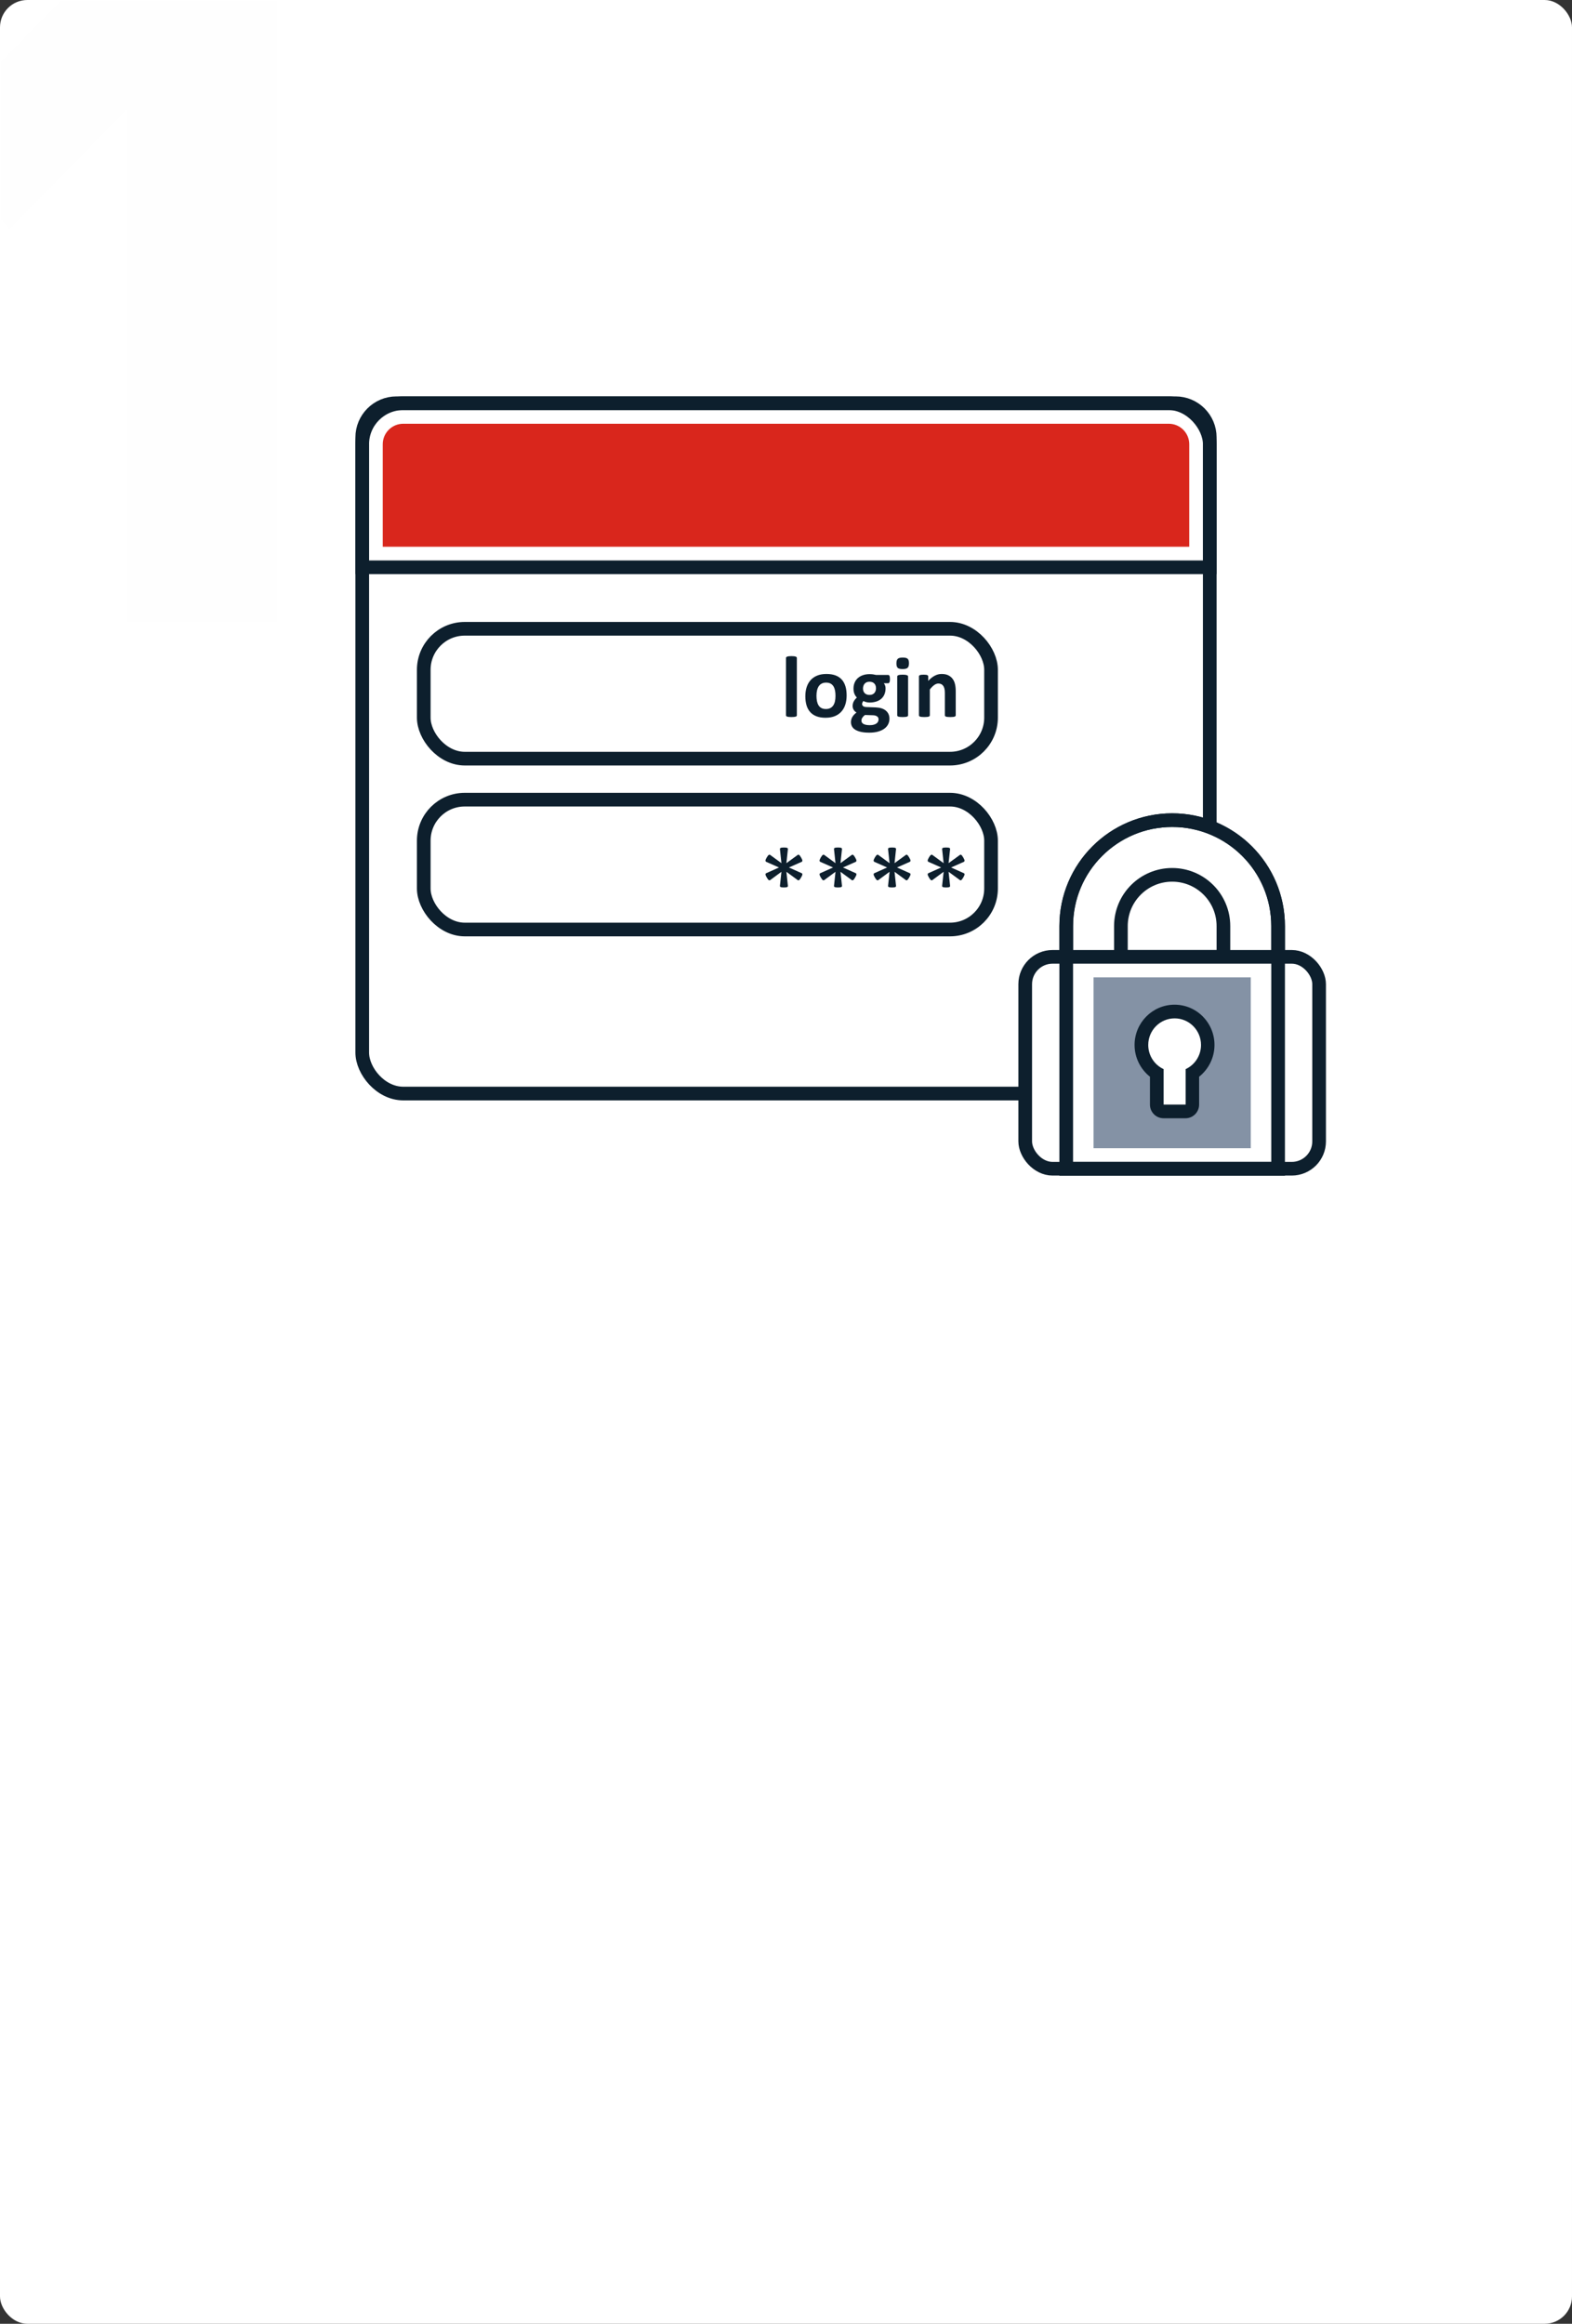 <?xml version="1.0" encoding="UTF-8" standalone="no"?> <svg xmlns="http://www.w3.org/2000/svg" xmlns:xlink="http://www.w3.org/1999/xlink" width="230px" height="340px" viewBox="0 0 230 340"><rect x="0" y="0" width="230" height="340" fill="#333333" stroke="none"/> <!-- Generator: Sketch 50.2 (55047) - http://www.bohemiancoding.com/sketch --> <title>Group 47</title> <desc>Created with Sketch.</desc> <defs> <rect id="path-1" x="0" y="0" width="230" height="340" rx="4"></rect> </defs> <g id="Page-1" stroke="none" stroke-width="1" fill="none" fill-rule="evenodd"> <g id="Group-47"> <mask id="mask-2" fill="white"> <use xlink:href="#path-1"></use> </mask> <use id="Rectangle-12" fill="#FFFFFF" xlink:href="#path-1"></use> <polygon id="1" fill="#0D1F2D" opacity="0.059" mask="url(#mask-2)" points="40.623 91 18.613 91 18.613 15.98 1.407 33.495 -11.148 20.32 21.402 -12.385 40.623 -12.385"></polygon> <g id="Group-59" mask="url(#mask-2)"> <g transform="translate(52, 58)"> <rect id="Rectangle-21" stroke="#0D1F2D" stroke-width="2" fill="#FFFFFF" fill-rule="evenodd" x="1" y="1" width="124" height="101" rx="6"></rect> <path d="M1,25 L125,25 L125,6 C125,3.239 122.761,1 120,1 L6,1 C3.239,1 1,3.239 1,6 L1,25 Z" id="Rectangle-21" stroke="#0D1F2D" stroke-width="2" fill="none"></path> <rect id="Rectangle-21" stroke="#0D1F2D" stroke-width="2" fill="none" x="10" y="34" width="83" height="19" rx="6"></rect> <path d="M68.851,40.611 L68.851,41.876 C68.621,41.877 68.416,41.921 68.242,42.008 C68.066,42.094 67.918,42.222 67.801,42.39 C67.69,42.557 67.602,42.759 67.545,42.994 C67.487,43.232 67.459,43.499 67.459,43.802 C67.459,44.082 67.483,44.341 67.527,44.576 C67.576,44.814 67.651,45.017 67.756,45.19 C67.858,45.365 68.001,45.501 68.178,45.594 C68.355,45.693 68.574,45.738 68.837,45.738 L68.851,45.738 L68.851,47.016 L68.78,47.018 C68.28,47.018 67.843,46.948 67.472,46.808 C67.099,46.668 66.793,46.465 66.549,46.194 C66.308,45.926 66.123,45.6 66.007,45.209 C65.889,44.819 65.829,44.372 65.829,43.873 C65.829,43.387 65.893,42.945 66.021,42.544 C66.151,42.142 66.343,41.799 66.602,41.511 C66.858,41.226 67.177,41.004 67.566,40.846 C67.933,40.696 68.363,40.618 68.851,40.611 Z M64.589,46.66 C64.589,46.702 64.578,46.738 64.551,46.77 C64.527,46.804 64.484,46.829 64.422,46.852 C64.363,46.871 64.279,46.888 64.181,46.897 C64.081,46.908 63.951,46.915 63.795,46.915 C63.641,46.915 63.509,46.908 63.409,46.897 C63.311,46.888 63.227,46.871 63.168,46.852 C63.105,46.829 63.063,46.804 63.038,46.77 C63.014,46.738 63,46.702 63,46.66 L63,38.275 C63,38.231 63.014,38.192 63.038,38.159 C63.063,38.126 63.105,38.096 63.168,38.074 C63.227,38.051 63.311,38.034 63.409,38.019 C63.509,38.008 63.641,38 63.795,38 C63.951,38 64.081,38.008 64.181,38.019 C64.279,38.034 64.363,38.051 64.422,38.074 C64.484,38.096 64.527,38.126 64.551,38.159 C64.578,38.192 64.589,38.231 64.589,38.275 L64.589,46.66 Z M68.851,47.016 L68.851,45.738 C69.086,45.737 69.293,45.696 69.466,45.609 C69.645,45.523 69.792,45.394 69.905,45.23 C70.019,45.063 70.105,44.863 70.16,44.628 C70.213,44.392 70.241,44.123 70.241,43.821 C70.241,43.541 70.222,43.281 70.176,43.046 C70.13,42.81 70.056,42.605 69.95,42.431 C69.844,42.256 69.705,42.12 69.529,42.022 C69.352,41.924 69.13,41.876 68.864,41.876 L68.851,41.876 L68.851,40.611 L68.92,40.611 C69.427,40.611 69.864,40.68 70.236,40.817 C70.606,40.956 70.914,41.159 71.155,41.425 C71.398,41.695 71.576,42.022 71.696,42.413 C71.816,42.803 71.871,43.252 71.871,43.759 C71.871,44.24 71.809,44.682 71.682,45.082 C71.555,45.48 71.366,45.823 71.106,46.113 C70.849,46.402 70.529,46.626 70.14,46.783 C69.769,46.932 69.34,47.01 68.851,47.016 Z M75.219,40.636 L75.219,41.746 L75.203,41.746 C75.047,41.746 74.908,41.772 74.791,41.827 C74.673,41.879 74.578,41.95 74.497,42.042 C74.421,42.133 74.361,42.24 74.324,42.362 C74.285,42.482 74.267,42.609 74.267,42.74 C74.267,43.03 74.353,43.258 74.52,43.425 C74.688,43.591 74.919,43.677 75.219,43.677 L75.219,44.788 C75.041,44.788 74.869,44.763 74.711,44.718 C74.545,44.677 74.421,44.623 74.331,44.564 C74.278,44.619 74.233,44.683 74.196,44.763 C74.154,44.839 74.134,44.924 74.134,45.017 C74.134,45.141 74.189,45.244 74.296,45.322 C74.402,45.399 74.552,45.444 74.748,45.451 L75.219,45.469 L75.219,46.634 L74.556,46.613 C74.448,46.693 74.361,46.773 74.296,46.845 C74.232,46.921 74.177,46.991 74.136,47.06 C74.097,47.127 74.071,47.193 74.059,47.255 C74.045,47.318 74.04,47.385 74.04,47.452 C74.04,47.664 74.146,47.825 74.358,47.936 C74.565,48.044 74.853,48.098 75.219,48.101 L75.219,49.198 L75.189,49.198 C74.711,49.198 74.301,49.16 73.961,49.083 C73.621,49.004 73.342,48.899 73.128,48.764 C72.909,48.629 72.753,48.469 72.655,48.278 C72.554,48.087 72.505,47.881 72.505,47.656 C72.505,47.518 72.521,47.382 72.559,47.255 C72.593,47.127 72.646,47.005 72.716,46.888 C72.787,46.773 72.871,46.66 72.972,46.554 C73.073,46.448 73.187,46.345 73.318,46.249 C73.137,46.152 72.999,46.017 72.901,45.85 C72.798,45.683 72.749,45.498 72.749,45.297 C72.749,45.049 72.807,44.819 72.92,44.611 C73.035,44.406 73.186,44.222 73.365,44.054 C73.216,43.905 73.099,43.727 73.013,43.521 C72.923,43.313 72.877,43.052 72.877,42.745 C72.877,42.412 72.936,42.116 73.052,41.855 C73.167,41.594 73.326,41.375 73.533,41.195 C73.741,41.013 73.988,40.876 74.272,40.781 C74.558,40.684 74.876,40.636 75.219,40.636 Z M87.833,46.66 C87.833,46.702 87.821,46.738 87.795,46.77 C87.772,46.804 87.728,46.829 87.671,46.852 C87.611,46.871 87.529,46.888 87.426,46.897 C87.321,46.908 87.196,46.915 87.042,46.915 C86.885,46.915 86.754,46.908 86.652,46.897 C86.549,46.888 86.466,46.871 86.407,46.852 C86.35,46.829 86.306,46.804 86.283,46.77 C86.256,46.738 86.242,46.702 86.242,46.66 L86.242,43.417 C86.242,43.14 86.223,42.923 86.181,42.766 C86.143,42.607 86.086,42.472 86.012,42.362 C85.936,42.247 85.835,42.162 85.715,42.097 C85.597,42.038 85.456,42.008 85.297,42.008 C85.096,42.008 84.894,42.082 84.687,42.23 C84.48,42.377 84.265,42.596 84.044,42.879 L84.044,46.66 C84.044,46.702 84.031,46.738 84.005,46.77 C83.98,46.804 83.938,46.829 83.875,46.852 C83.815,46.871 83.734,46.888 83.631,46.897 C83.531,46.908 83.401,46.915 83.246,46.915 C83.091,46.915 82.961,46.908 82.862,46.897 C82.761,46.888 82.681,46.871 82.618,46.852 C82.557,46.829 82.513,46.804 82.49,46.77 C82.463,46.738 82.451,46.702 82.451,46.66 L82.451,40.968 C82.451,40.93 82.462,40.891 82.483,40.858 C82.502,40.825 82.541,40.799 82.596,40.779 C82.652,40.757 82.72,40.741 82.806,40.731 C82.892,40.718 83.005,40.715 83.133,40.715 C83.269,40.715 83.378,40.718 83.465,40.731 C83.555,40.741 83.626,40.757 83.674,40.779 C83.721,40.799 83.755,40.825 83.776,40.858 C83.798,40.891 83.81,40.93 83.81,40.968 L83.81,41.627 C84.12,41.287 84.439,41.034 84.763,40.865 C85.082,40.696 85.418,40.611 85.768,40.611 C86.154,40.611 86.477,40.673 86.741,40.802 C87.001,40.93 87.212,41.103 87.375,41.322 C87.539,41.538 87.655,41.796 87.724,42.089 C87.796,42.383 87.833,42.736 87.833,43.146 L87.833,46.66 Z M80.993,39.038 C80.993,39.363 80.928,39.584 80.795,39.707 C80.667,39.832 80.424,39.893 80.066,39.893 C79.711,39.893 79.464,39.835 79.343,39.714 C79.219,39.596 79.156,39.38 79.156,39.07 C79.156,38.747 79.222,38.523 79.351,38.397 C79.478,38.272 79.72,38.209 80.08,38.209 C80.434,38.209 80.678,38.269 80.803,38.391 C80.931,38.511 80.993,38.727 80.993,39.038 Z M80.864,46.66 C80.864,46.702 80.85,46.738 80.825,46.77 C80.801,46.804 80.757,46.829 80.695,46.852 C80.635,46.871 80.554,46.888 80.454,46.897 C80.353,46.908 80.224,46.915 80.066,46.915 C79.911,46.915 79.781,46.908 79.682,46.897 C79.584,46.888 79.499,46.871 79.441,46.852 C79.377,46.829 79.335,46.804 79.313,46.77 C79.286,46.738 79.272,46.702 79.272,46.66 L79.272,40.983 C79.272,40.941 79.286,40.904 79.313,40.871 C79.335,40.84 79.377,40.81 79.441,40.788 C79.499,40.765 79.584,40.748 79.682,40.733 C79.781,40.721 79.911,40.715 80.066,40.715 C80.224,40.715 80.353,40.721 80.454,40.733 C80.554,40.748 80.635,40.765 80.695,40.788 C80.757,40.81 80.801,40.84 80.825,40.871 C80.85,40.904 80.864,40.941 80.864,40.983 L80.864,46.66 Z M75.219,44.788 L75.219,43.677 L75.223,43.677 C75.382,43.677 75.521,43.652 75.637,43.601 C75.757,43.549 75.852,43.48 75.933,43.39 C76.01,43.3 76.07,43.2 76.108,43.082 C76.148,42.964 76.168,42.842 76.168,42.714 C76.168,42.41 76.084,42.171 75.914,42.001 C75.752,41.835 75.519,41.748 75.219,41.746 L75.219,40.636 L75.223,40.636 C75.397,40.636 75.568,40.647 75.731,40.667 C75.89,40.689 76.043,40.718 76.182,40.754 L77.969,40.754 C78.04,40.754 78.099,40.802 78.143,40.895 C78.187,40.989 78.21,41.147 78.21,41.368 C78.21,41.571 78.187,41.722 78.14,41.82 C78.094,41.917 78.037,41.969 77.969,41.969 L77.31,41.969 C77.398,42.07 77.465,42.185 77.504,42.313 C77.547,42.443 77.567,42.579 77.567,42.717 C77.567,43.049 77.51,43.342 77.401,43.598 C77.292,43.855 77.135,44.074 76.931,44.248 C76.727,44.427 76.479,44.558 76.193,44.649 C75.901,44.742 75.58,44.788 75.23,44.788 L75.219,44.788 Z M75.219,49.198 L75.219,48.101 L75.257,48.101 C75.502,48.101 75.702,48.079 75.865,48.027 C76.029,47.978 76.161,47.914 76.264,47.834 C76.364,47.752 76.437,47.664 76.479,47.564 C76.52,47.463 76.543,47.36 76.543,47.248 C76.543,47.06 76.465,46.911 76.315,46.811 C76.161,46.709 75.956,46.65 75.689,46.648 L75.219,46.634 L75.219,45.469 L76.119,45.503 C76.437,45.516 76.723,45.561 76.975,45.638 C77.225,45.719 77.439,45.829 77.606,45.973 C77.778,46.113 77.907,46.285 77.999,46.481 C78.091,46.683 78.135,46.911 78.135,47.165 C78.135,47.447 78.074,47.709 77.952,47.958 C77.828,48.208 77.645,48.425 77.401,48.605 C77.156,48.787 76.851,48.932 76.481,49.037 C76.119,49.142 75.7,49.197 75.219,49.198 Z" id="Fill-13" stroke="none" fill="#0D1F2D" fill-rule="evenodd"></path> <path d="M119.5,62 C110.94,62 104,68.94 104,77.5 L104,113 L135,113 L135,77.5 C135,68.94 128.06,62 119.5,62 Z" id="Rectangle-21" stroke="#0D1F2D" stroke-width="2" fill="#FFFFFF" fill-rule="evenodd"></path> <rect id="Rectangle-21" stroke="#0D1F2D" stroke-width="2" fill="none" x="10" y="59" width="83" height="19" rx="6"></rect> <path d="M89.023,69.761 C89.095,69.789 89.129,69.853 89.123,69.945 C89.118,70.034 89.057,70.181 88.938,70.384 C88.818,70.594 88.72,70.719 88.65,70.767 C88.573,70.817 88.507,70.817 88.441,70.767 L86.789,69.556 L87.007,71.604 C87.022,71.682 86.988,71.741 86.905,71.785 C86.826,71.825 86.664,71.847 86.424,71.847 C86.189,71.847 86.026,71.825 85.946,71.785 C85.863,71.741 85.826,71.682 85.843,71.604 L86.063,69.556 L84.418,70.767 C84.353,70.817 84.283,70.817 84.21,70.767 C84.128,70.719 84.03,70.594 83.911,70.384 C83.793,70.181 83.73,70.034 83.73,69.945 C83.725,69.853 83.764,69.789 83.837,69.761 L85.702,68.924 L83.837,68.097 C83.764,68.057 83.725,67.994 83.73,67.904 C83.73,67.813 83.793,67.667 83.911,67.463 C84.03,67.258 84.128,67.135 84.21,67.089 C84.283,67.041 84.353,67.041 84.418,67.089 L86.063,68.291 L85.843,66.25 C85.826,66.166 85.863,66.104 85.946,66.063 C86.026,66.021 86.189,66 86.424,66 C86.664,66 86.826,66.021 86.905,66.063 C86.988,66.104 87.022,66.166 87.007,66.25 L86.789,68.291 L88.441,67.089 C88.507,67.041 88.573,67.041 88.65,67.089 C88.72,67.135 88.818,67.259 88.938,67.468 C89.057,67.669 89.118,67.813 89.123,67.904 C89.129,67.994 89.095,68.057 89.023,68.097 L87.154,68.924 L89.023,69.761 Z M81.113,69.761 C81.186,69.789 81.219,69.853 81.216,69.945 C81.209,70.034 81.147,70.181 81.028,70.384 C80.91,70.594 80.81,70.719 80.738,70.767 C80.665,70.817 80.594,70.817 80.533,70.767 L78.882,69.556 L79.098,71.604 C79.113,71.682 79.075,71.741 78.998,71.785 C78.915,71.825 78.753,71.847 78.513,71.847 C78.28,71.847 78.117,71.825 78.035,71.785 C77.952,71.741 77.919,71.682 77.934,71.604 L78.153,69.556 L76.507,70.767 C76.445,70.817 76.375,70.817 76.297,70.767 C76.221,70.719 76.121,70.594 76.002,70.384 C75.883,70.181 75.822,70.034 75.819,69.945 C75.818,69.853 75.854,69.789 75.925,69.761 L77.794,68.924 L75.925,68.097 C75.854,68.057 75.818,67.994 75.819,67.904 C75.822,67.813 75.883,67.667 76.002,67.463 C76.121,67.258 76.221,67.135 76.297,67.089 C76.375,67.041 76.445,67.041 76.507,67.089 L78.153,68.291 L77.934,66.25 C77.919,66.166 77.952,66.104 78.035,66.063 C78.117,66.021 78.28,66 78.513,66 C78.753,66 78.915,66.021 78.998,66.063 C79.075,66.104 79.113,66.166 79.098,66.25 L78.882,68.291 L80.533,67.089 C80.594,67.041 80.665,67.041 80.738,67.089 C80.81,67.135 80.91,67.259 81.028,67.468 C81.147,67.669 81.209,67.813 81.216,67.904 C81.219,67.994 81.186,68.057 81.113,68.097 L79.244,68.924 L81.113,69.761 Z M73.206,69.761 C73.274,69.789 73.312,69.853 73.305,69.945 C73.298,70.034 73.238,70.181 73.118,70.384 C73,70.594 72.903,70.719 72.827,70.767 C72.755,70.817 72.685,70.817 72.621,70.767 L70.971,69.556 L71.189,71.604 C71.204,71.682 71.168,71.741 71.085,71.785 C71.005,71.825 70.844,71.847 70.604,71.847 C70.37,71.847 70.209,71.825 70.125,71.785 C70.042,71.741 70.009,71.682 70.025,71.604 L70.242,69.556 L68.598,70.767 C68.533,70.817 68.465,70.817 68.388,70.767 C68.308,70.719 68.213,70.594 68.09,70.384 C67.974,70.181 67.913,70.034 67.909,69.945 C67.906,69.853 67.943,69.789 68.015,69.761 L69.885,68.924 L68.015,68.097 C67.943,68.057 67.906,67.994 67.909,67.904 C67.913,67.813 67.974,67.667 68.09,67.463 C68.213,67.258 68.308,67.135 68.388,67.089 C68.465,67.041 68.533,67.041 68.598,67.089 L70.242,68.291 L70.025,66.25 C70.009,66.166 70.042,66.104 70.125,66.063 C70.209,66.021 70.37,66 70.604,66 C70.844,66 71.005,66.021 71.085,66.063 C71.168,66.104 71.204,66.166 71.189,66.25 L70.971,68.291 L72.621,67.089 C72.685,67.041 72.755,67.041 72.827,67.089 C72.903,67.135 73,67.259 73.118,67.468 C73.238,67.669 73.298,67.813 73.305,67.904 C73.312,67.994 73.274,68.057 73.206,68.097 L71.336,68.924 L73.206,69.761 Z M65.294,69.761 C65.366,69.789 65.402,69.853 65.394,69.945 C65.388,70.034 65.328,70.181 65.208,70.384 C65.09,70.594 64.991,70.719 64.92,70.767 C64.843,70.817 64.777,70.817 64.711,70.767 L63.059,69.556 L63.277,71.604 C63.292,71.682 63.26,71.741 63.175,71.785 C63.096,71.825 62.933,71.847 62.696,71.847 C62.46,71.847 62.299,71.825 62.216,71.785 C62.135,71.741 62.098,71.682 62.113,71.604 L62.333,69.556 L60.688,70.767 C60.623,70.817 60.555,70.817 60.48,70.767 C60.398,70.719 60.3,70.594 60.182,70.384 C60.062,70.181 60.003,70.034 60,69.945 C59.995,69.853 60.035,69.789 60.105,69.761 L61.974,68.924 L60.105,68.097 C60.035,68.057 59.995,67.994 60,67.904 C60.003,67.813 60.062,67.667 60.182,67.463 C60.3,67.258 60.398,67.135 60.48,67.089 C60.555,67.041 60.623,67.041 60.688,67.089 L62.333,68.291 L62.113,66.25 C62.098,66.166 62.135,66.104 62.216,66.063 C62.299,66.021 62.46,66 62.696,66 C62.933,66 63.096,66.021 63.175,66.063 C63.26,66.104 63.292,66.166 63.277,66.25 L63.059,68.291 L64.711,67.089 C64.777,67.041 64.843,67.041 64.92,67.089 C64.991,67.135 65.09,67.259 65.208,67.468 C65.328,67.669 65.388,67.813 65.394,67.904 C65.402,67.994 65.366,68.057 65.294,68.097 L63.427,68.924 L65.294,69.761 Z" id="Fill-19" stroke="none" fill="#0D1F2D" fill-rule="evenodd"></path> <path d="M7,4 L119,4 C120.657,4 122,5.343 122,7 L122,22 L4,22 L4,7 C4,5.343 5.343,4 7,4 Z" id="Rectangle-21" stroke="none" fill="#D9261C" fill-rule="evenodd"></path> <path d="M112,82 L127,82 L127,77.5 C127,73.358 123.642,70 119.5,70 C115.358,70 112,73.358 112,77.5 L112,82 Z" id="Rectangle-24" stroke="#0D1F2D" stroke-width="2" fill="none"></path> <rect id="Rectangle-21" stroke="#0D1F2D" stroke-width="2" fill="#FFFFFF" fill-rule="evenodd" x="98" y="82" width="43" height="31" rx="4"></rect> <rect id="Rectangle-33" stroke="none" fill="#8492A5" fill-rule="evenodd" x="108" y="85" width="23" height="25"></rect> <path d="M119.848,93.005 C118.813,93.005 117.973,93.853 117.973,94.894 C117.973,95.627 118.4,96.303 119.069,96.613 C119.384,96.759 119.649,96.984 119.847,97.26 C120.043,96.984 120.31,96.759 120.627,96.613 C121.292,96.303 121.721,95.63 121.721,94.894 C121.721,93.853 120.882,93.005 119.848,93.005 M121.456,105.617 L118.236,105.617 C117.139,105.617 116.249,104.718 116.249,103.614 L116.249,99.537 C114.854,98.436 114,96.723 114,94.894 C114,91.644 116.622,89 119.847,89 C121.407,89 122.877,89.611 123.981,90.725 C125.083,91.839 125.692,93.32 125.692,94.894 C125.692,96.726 124.838,98.436 123.443,99.539 L123.443,103.614 C123.443,104.718 122.553,105.617 121.456,105.617" id="Fill-38" stroke="none" fill="#0D1F2D" fill-rule="evenodd"></path> <path d="M123.721,94.892 C123.721,96.462 122.797,97.814 121.471,98.429 L121.471,103.613 L118.25,103.613 L118.25,98.429 C116.923,97.814 116,96.462 116,94.892 C116,92.744 117.73,91 119.861,91 C121.991,91 123.721,92.744 123.721,94.892" id="Fill-39" stroke="none" fill="#FFFFFF" fill-rule="evenodd"></path> <path d="M119.5,62 C110.94,62 104,68.94 104,77.5 L104,113 L135,113 L135,77.5 C135,68.94 128.06,62 119.5,62 Z" id="Rectangle-21" stroke="#0D1F2D" stroke-width="2" fill="none"></path> </g> </g> </g> </g> </svg> 